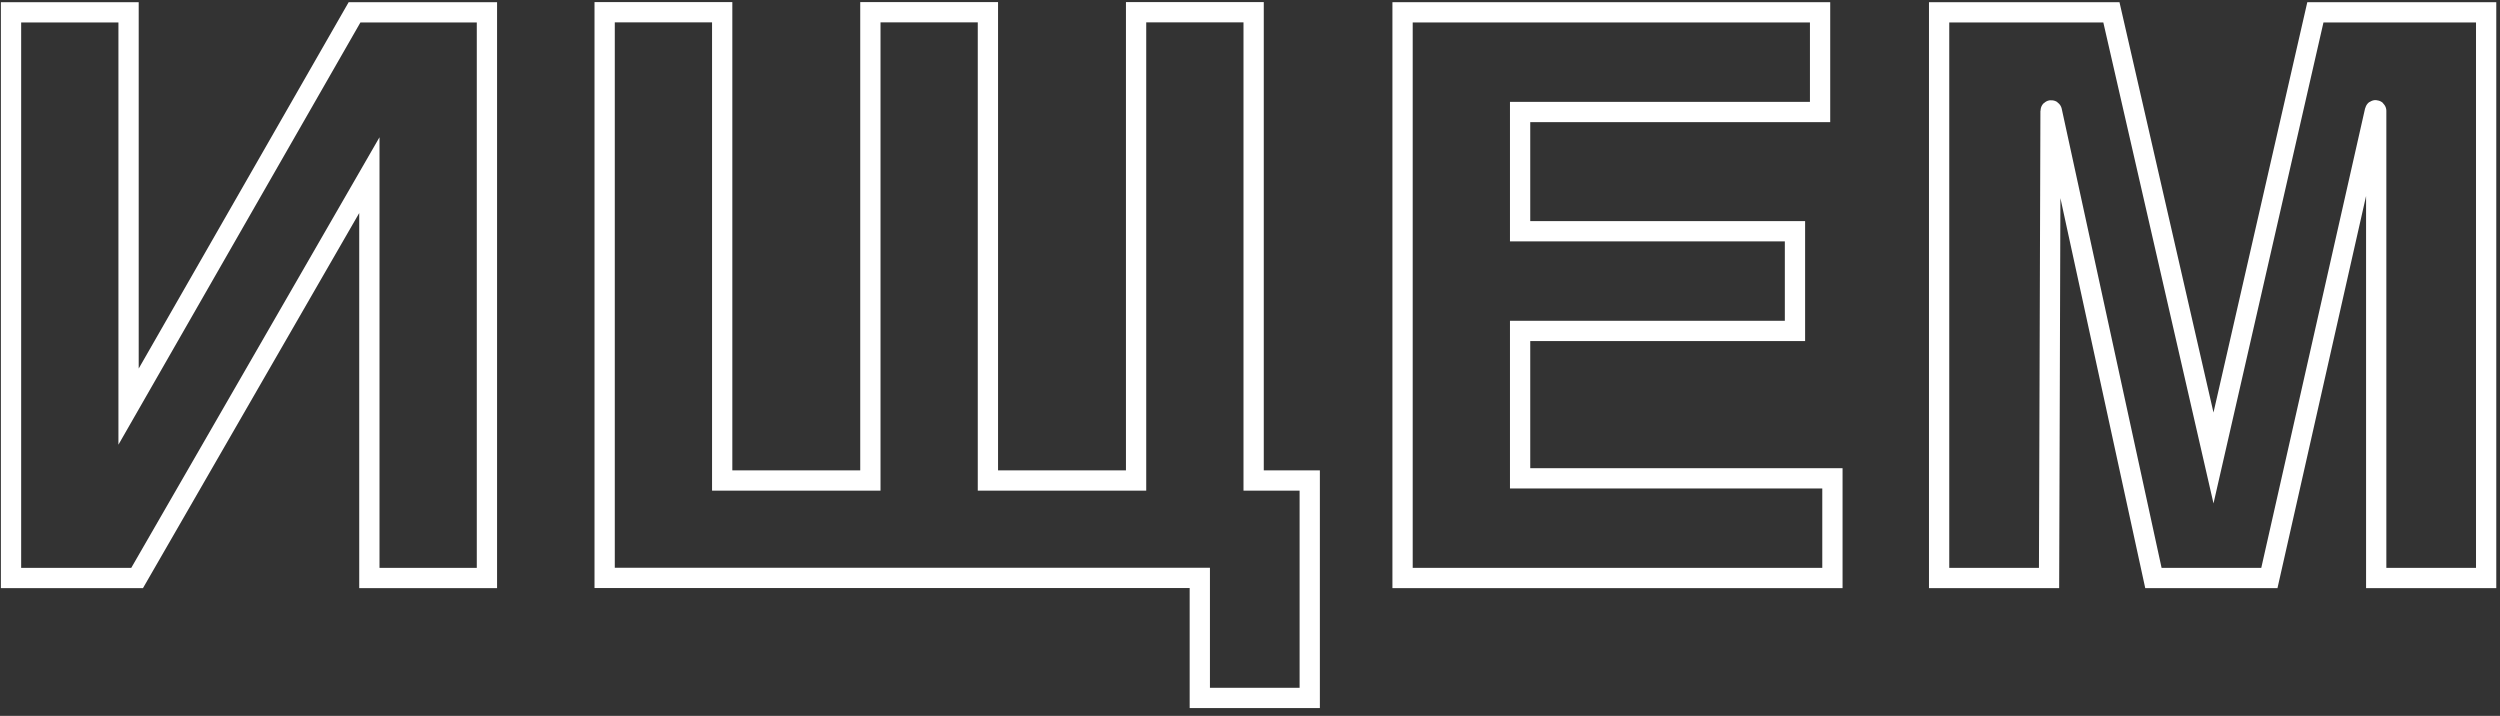 <svg viewBox="0 0 227 65" fill="none" xmlns="http://www.w3.org/2000/svg">
<rect x="0" y="0" width="227" height="65" fill="#333333" stroke="none"/>
<path d="M11.674 1.119V36.921L32.192 1.119H44.213V52.482H33.538V15.903L12.45 52.482H1.001V1.119H11.674Z" stroke="white" stroke-width="1.841" stroke-miterlimit="10"/>
<path d="M65.575 43.63H79.03V1.11H89.702V43.63H103.157V1.11H113.83V43.63H118.924V63.372H108.942V52.473H54.902V1.11H65.575V43.63Z" stroke="white" stroke-width="1.841" stroke-miterlimit="10"/>
<path d="M165.263 1.119V10.17H138.026V20.997H162.983V30.048H138.026V43.433H166.384V52.482H127.353V1.119H165.263Z" stroke="white" stroke-width="1.841" stroke-miterlimit="10"/>
<path d="M225.742 1.119V52.482H215.76V10.065C215.76 9.997 215.66 9.986 215.646 10.052L206.059 52.482H195.53L186.304 10.065C186.29 9.997 186.19 10.008 186.19 10.076L186.054 52.482H176.072V1.119H191.715L200.985 41.584L210.237 1.119H225.742Z" stroke="white" stroke-width="1.841" stroke-miterlimit="10"/>
</svg>
